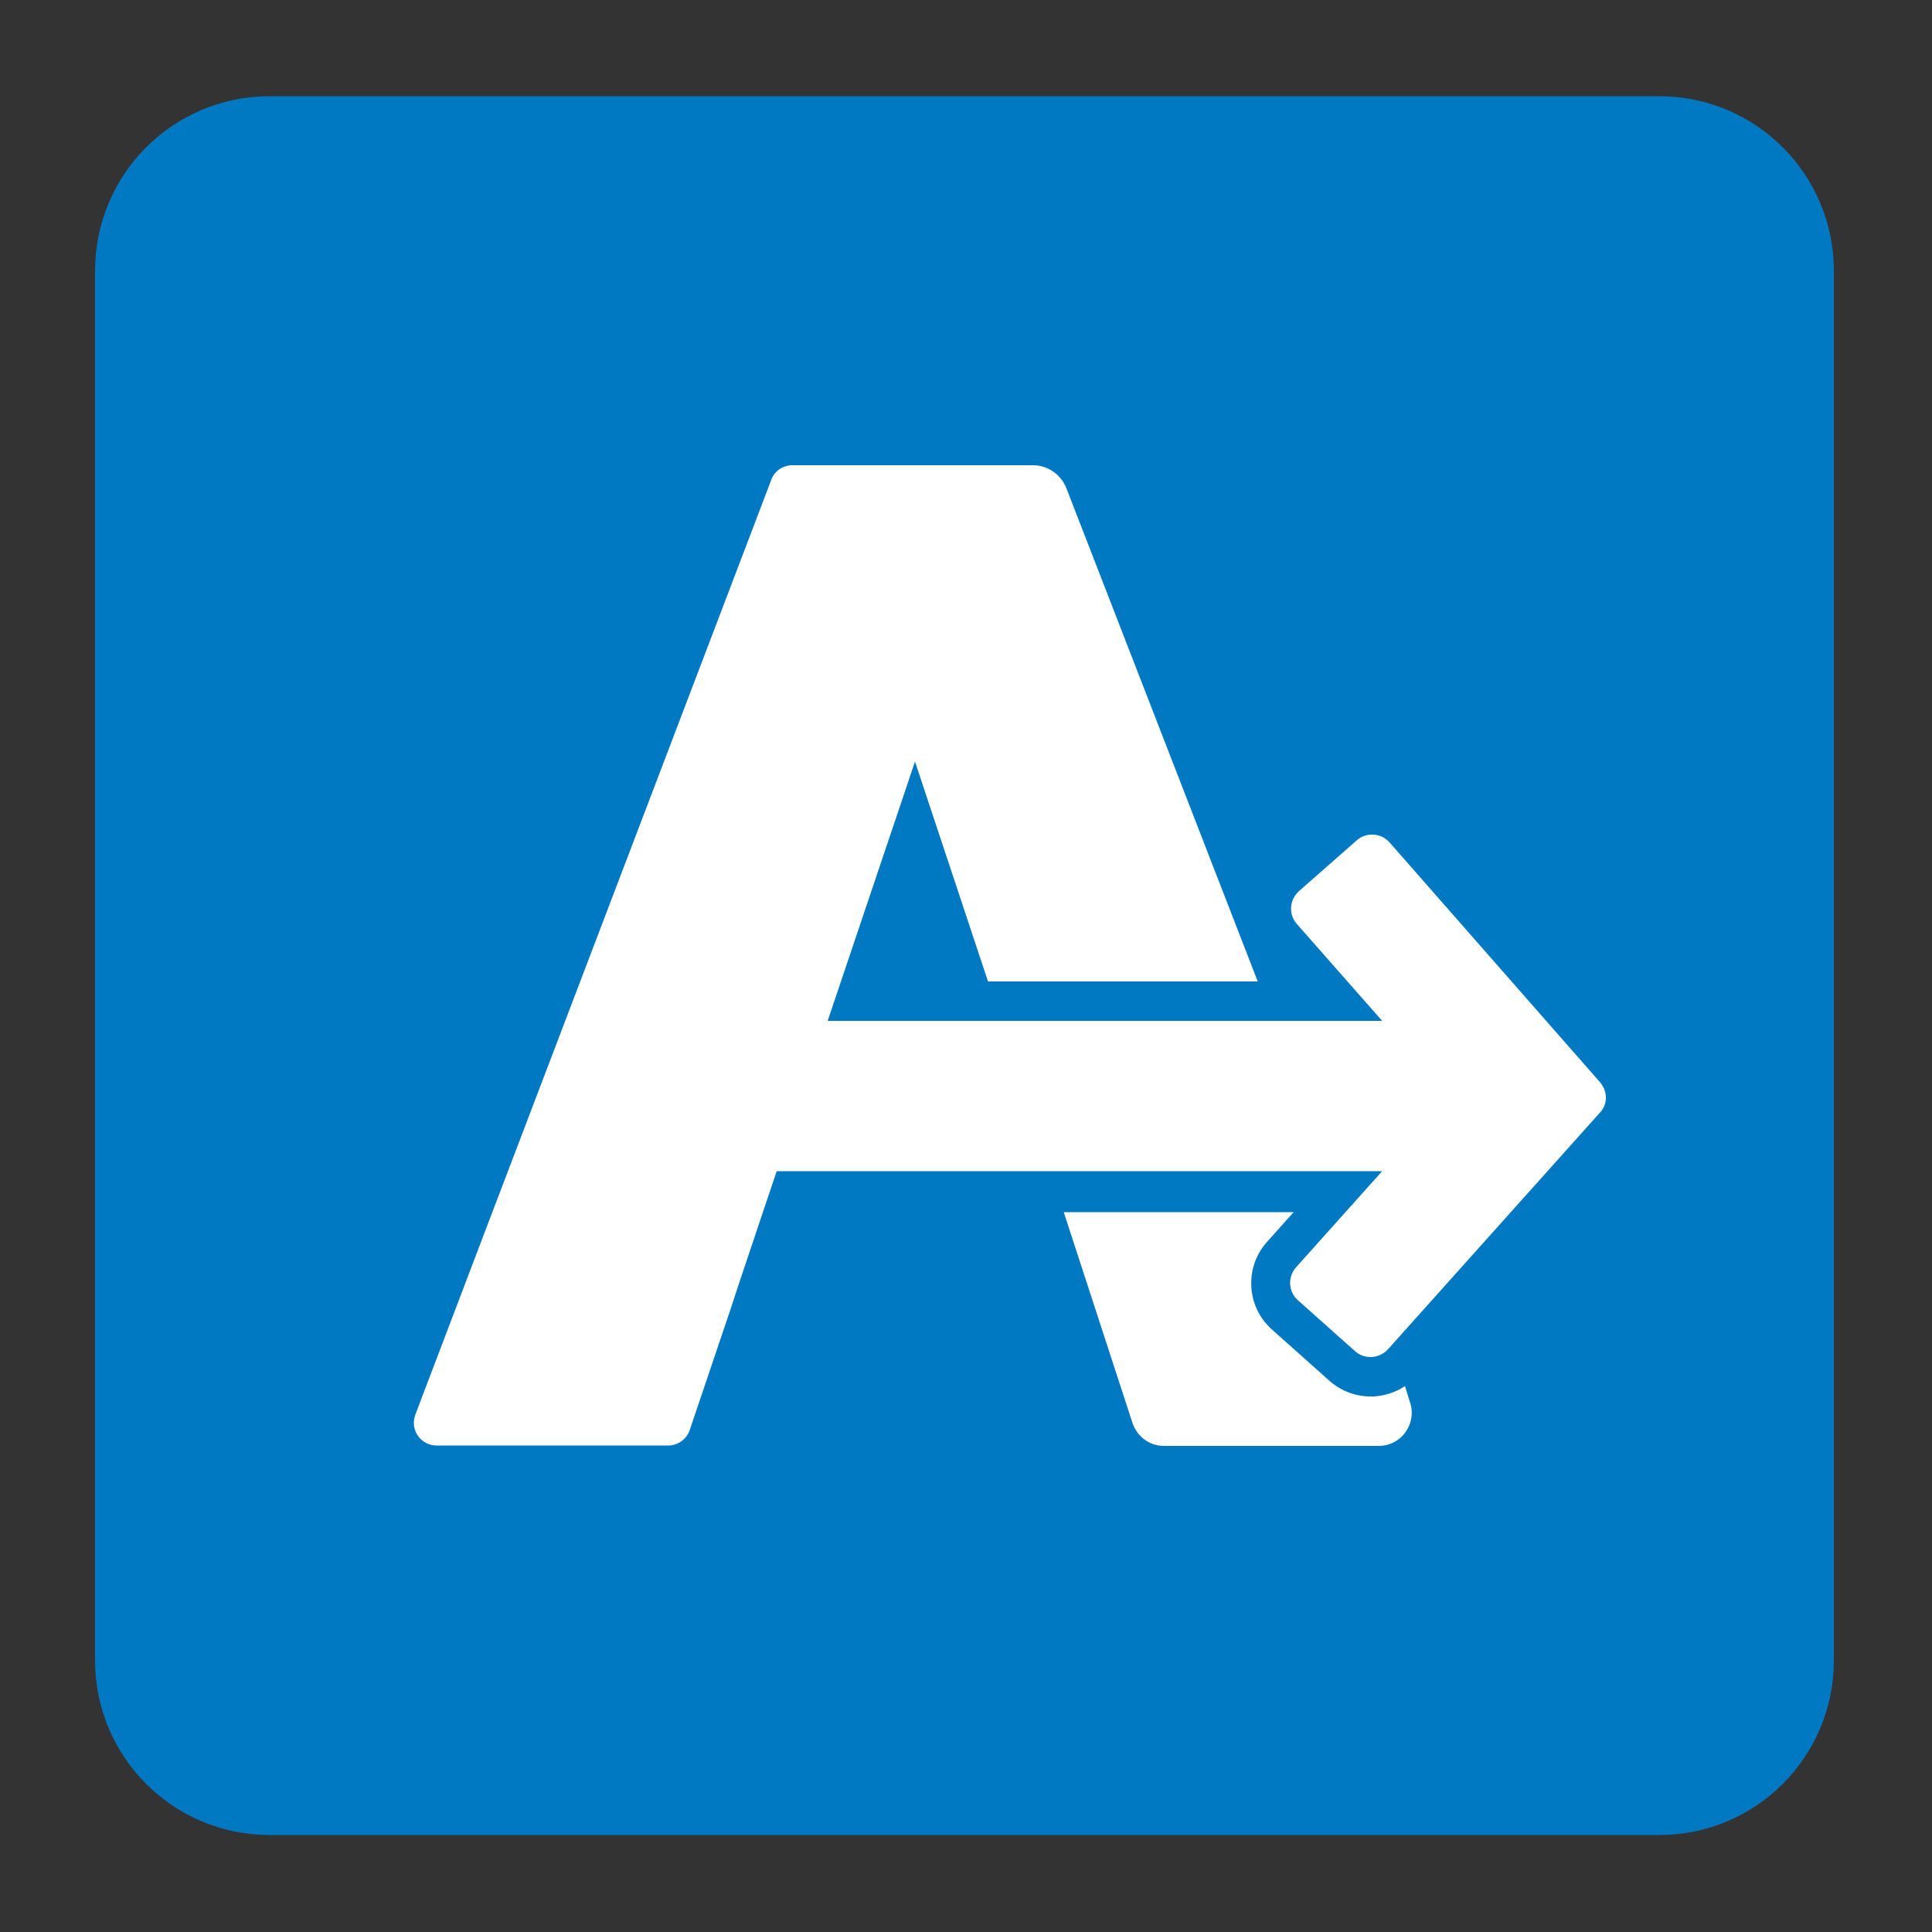 <?xml version="1.0" encoding="utf-8"?>
<!-- Generator: Adobe Illustrator 27.5.0, SVG Export Plug-In . SVG Version: 6.00 Build 0)  -->
<svg version="1.1" id="Calque_1" xmlns="http://www.w3.org/2000/svg" xmlns:xlink="http://www.w3.org/1999/xlink" x="0px" y="0px"
	 viewBox="0 0 500 500" style="enable-background:new 0 0 500 500;" xml:space="preserve">
<rect x="0" y="0" width="500" height="500" fill="#333333" stroke="none"/>
<style type="text/css">
	.st0{fill:#0079C2;}
	.st1{fill:#FFFFFF;}
</style>
<g>
	<path class="st0" d="M69.8,24.9c-25,0-45.2,20.2-45.2,45.2v359.6c0,25,20.2,45.2,45.2,45.2h359.6c25,0,45.2-20.2,45.2-45.2V70.1
		c0-25-20.2-45.2-45.2-45.2H69.8z"/>
</g>
<g>
	<path class="st1" d="M363.6,358.7c0,0-0.1,0.1-0.1,0.1c-2.3,1.5-5,2.4-7.9,2.6c-0.3,0-0.6,0-0.9,0c-4,0-7.8-1.5-10.7-4.1
		l-14.8-13.2c-0.7-0.6-1.3-1.3-1.9-2c-4.8-6-4.7-14.8,0.6-20.7l6.9-7.7h-59.5l17.8,54.6c1.2,3.5,4.4,5.9,8.1,5.9h55.6
		c6,0,10.1-6,8-11.6L363.6,358.7z"/>
	<path class="st1" d="M414.1,280.1L359.6,218c-1.1-1.2-2.5-1.9-4.1-2c-1.6-0.1-3.2,0.4-4.4,1.5l-14.9,13.1c-2.5,2.2-2.8,6-0.6,8.5
		l22.1,25.1H214.2l22.6-67.1l18.9,56.9h69.8L276,126.4c-1.4-3.6-4.8-6-8.7-6h-11h-48.9h-2.3c-2.5,0-4.7,1.5-5.5,3.8l-74.5,195.6
		l-15.9,41.8l-1.7,4.5c-1.5,3.9,1.4,8,5.5,8h4.8h52.7h2.4c2.5,0,4.8-1.6,5.6-4L189,339l2.5-7.6l9.5-28.3h156.7l-22.3,24.9
		c-2.2,2.5-2,6.3,0.5,8.5l14.8,13.2c1.1,1,2.5,1.5,4,1.5c0.1,0,0.2,0,0.3,0c1.6-0.1,3.1-0.8,4.2-2l54.9-61.3
		C416.1,285.8,416.1,282.4,414.1,280.1z"/>
</g>
</svg>
